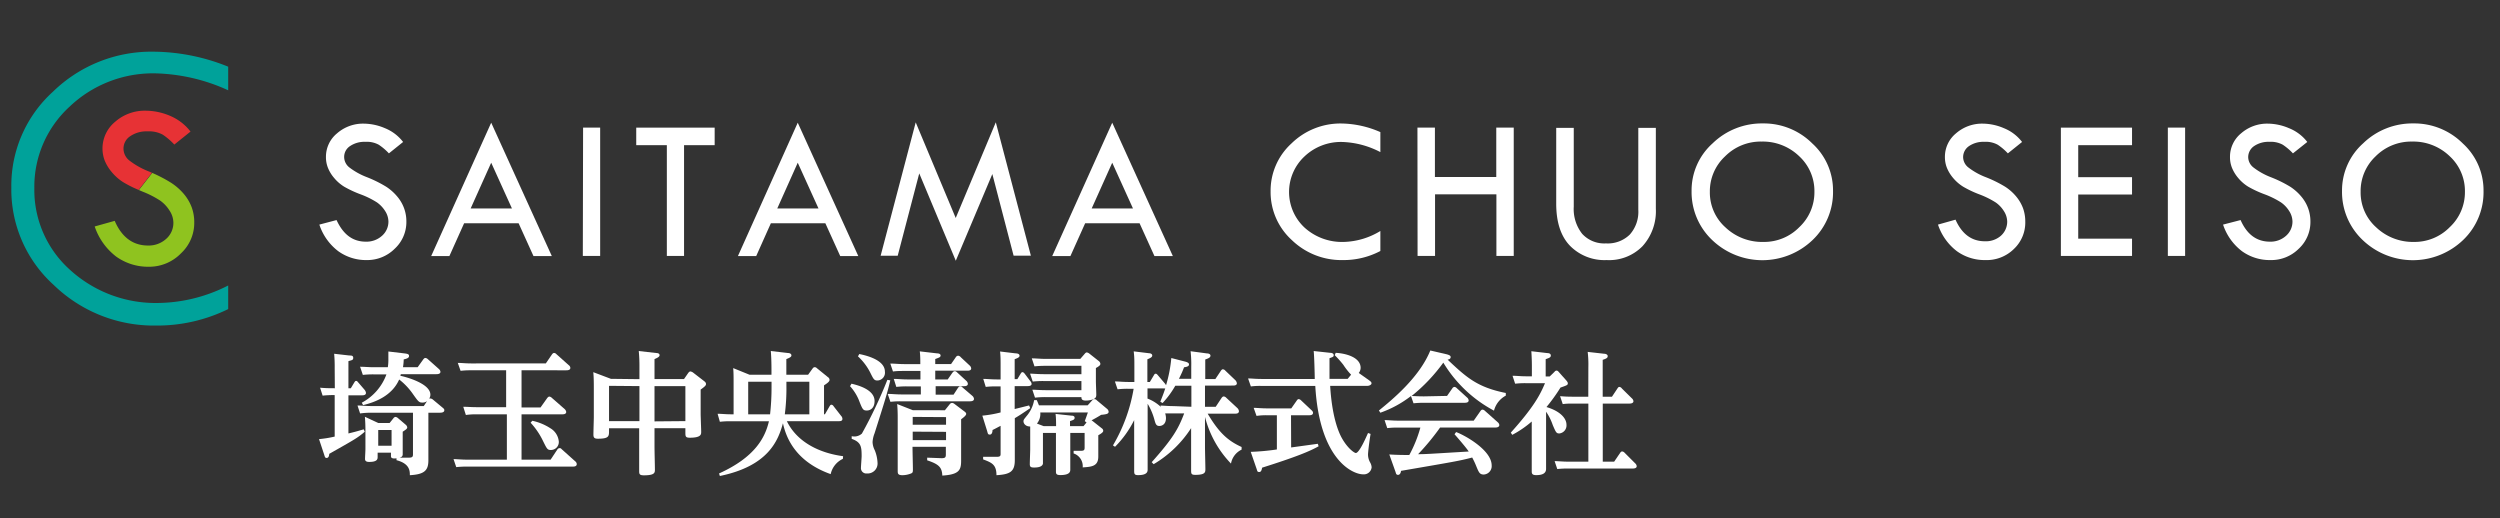 <svg xmlns="http://www.w3.org/2000/svg" viewBox="0 0 374.9 77.75"><rect x="0" y="0" width="374.9" height="77.75" fill="#333333" stroke="none"/><defs><style>.cls-1{fill:#fff;}.cls-2{fill:#00a29a;}.cls-3{fill:#8fc31f;}.cls-4{fill:#e73235;}</style></defs><g id="&#x30EC;&#x30A4;&#x30E4;&#x30FC;_2" data-name="&#x30EC;&#x30A4;&#x30E4;&#x30FC; 2"><path class="cls-1" d="M60.45,21.29,58.32,23a8.55,8.55,0,0,0-1.53-1.3,3.73,3.73,0,0,0-2-.43,3.82,3.82,0,0,0-2.3.64,1.93,1.93,0,0,0-.88,1.65,2,2,0,0,0,.77,1.54A10.41,10.41,0,0,0,55,26.56,18.42,18.42,0,0,1,57.91,28a7.43,7.43,0,0,1,1.7,1.52,5.75,5.75,0,0,1,1,1.75,5.69,5.69,0,0,1,.33,1.94,5.45,5.45,0,0,1-1.75,4.09A5.83,5.83,0,0,1,55,39a7.13,7.13,0,0,1-4.26-1.32,8.22,8.22,0,0,1-2.85-4L50.47,33c1,2.16,2.42,3.24,4.39,3.24a3.45,3.45,0,0,0,2.39-.85,2.83,2.83,0,0,0,1-2.17,3,3,0,0,0-.5-1.58,4.53,4.53,0,0,0-1.24-1.3,13.09,13.09,0,0,0-2.36-1.17A16.35,16.35,0,0,1,51.62,28a6.15,6.15,0,0,1-1.51-1.31,5.42,5.42,0,0,1-.93-1.52,4.31,4.31,0,0,1-.3-1.61A4.53,4.53,0,0,1,50.54,20a5.92,5.92,0,0,1,4-1.46,8.24,8.24,0,0,1,3.18.68A6.51,6.51,0,0,1,60.45,21.29Z"></path><path class="cls-1" d="M73.66,18.4l9.09,20H80l-2.23-4.92H69.6l-2.21,4.92H64.66Zm0,6-3.08,6.86h6.19Z"></path><path class="cls-1" d="M87.44,19.14H90V38.38h-2.6Z"></path><path class="cls-1" d="M95.41,19.14h11.76v2.63h-4.59V38.38H100V21.77H95.41Z"></path><path class="cls-1" d="M119.63,18.4l9.08,20H126l-2.23-4.92h-8.17l-2.2,4.92h-2.74Zm0,6-3.07,6.86h6.18Z"></path><path class="cls-1" d="M149.33,18.34l5.26,20H152l-3.19-12.24-5.48,13L137.85,26l-3.23,12.35h-2.56l5.26-20,6,14.34Z"></path><path class="cls-1" d="M166.79,18.4l9.09,20h-2.76l-2.23-4.92h-8.16l-2.21,4.92h-2.73Zm0,6-3.08,6.86h6.19Z"></path><path class="cls-1" d="M207,19.81v3a13.2,13.2,0,0,0-5.72-1.52,7.93,7.93,0,0,0-5.65,2.16,7.3,7.3,0,0,0,0,10.68,8.36,8.36,0,0,0,5.88,2.15A11.07,11.07,0,0,0,207,34.64v3A11.83,11.83,0,0,1,201.36,39a10.69,10.69,0,0,1-7.64-3,9.72,9.72,0,0,1-3.18-7.3,9.58,9.58,0,0,1,3.12-7.18,10.5,10.5,0,0,1,7.52-3A15,15,0,0,1,207,19.81Z"></path><path class="cls-1" d="M212.56,19.14h2.62v7.4h9.2v-7.4H227V38.38h-2.6V29.14h-9.2v9.24h-2.62Z"></path><path class="cls-1" d="M233.37,19.17H236V31a6,6,0,0,0,1.26,4.06,4.49,4.49,0,0,0,3.57,1.44,4.71,4.71,0,0,0,3.58-1.33,5.13,5.13,0,0,0,1.27-3.72V19.17h2.63v12.1a7.82,7.82,0,0,1-2,5.65A7,7,0,0,1,240.93,39a7.25,7.25,0,0,1-5.49-2.14q-2.07-2.14-2.07-6.33Z"></path><path class="cls-1" d="M253.67,28.65a9.46,9.46,0,0,1,3.14-7.14,10.59,10.59,0,0,1,7.55-3,10.29,10.29,0,0,1,7.41,3,9.5,9.5,0,0,1,3.11,7.11A9.9,9.9,0,0,1,271.81,36a10.89,10.89,0,0,1-15.05,0A9.91,9.91,0,0,1,253.67,28.65Zm18.42.12a7.1,7.1,0,0,0-2.3-5.36,7.85,7.85,0,0,0-5.64-2.18,7.52,7.52,0,0,0-5.46,2.22,7.14,7.14,0,0,0-2.28,5.32,7,7,0,0,0,2.34,5.33,8,8,0,0,0,5.71,2.18,7.38,7.38,0,0,0,5.37-2.22A7.16,7.16,0,0,0,272.09,28.77Z"></path><path class="cls-1" d="M303.23,21.29,301.1,23a8.55,8.55,0,0,0-1.53-1.3,3.71,3.71,0,0,0-2-.43,3.82,3.82,0,0,0-2.3.64,2,2,0,0,0-.88,1.65,2,2,0,0,0,.77,1.54,10.33,10.33,0,0,0,2.63,1.47A18.71,18.71,0,0,1,300.69,28a7.22,7.22,0,0,1,1.7,1.52,6,6,0,0,1,1,1.75,5.94,5.94,0,0,1,.32,1.94A5.45,5.45,0,0,1,302,37.34,5.81,5.81,0,0,1,297.73,39a7.13,7.13,0,0,1-4.26-1.32,8.28,8.28,0,0,1-2.85-4l2.63-.74q1.44,3.24,4.39,3.24A3.43,3.43,0,0,0,300,35.4a2.83,2.83,0,0,0,1-2.17,3,3,0,0,0-.5-1.58,4.4,4.4,0,0,0-1.24-1.3,13.27,13.27,0,0,0-2.35-1.17A16.07,16.07,0,0,1,294.4,28a6.33,6.33,0,0,1-1.51-1.31,5.66,5.66,0,0,1-.93-1.52,4.31,4.31,0,0,1-.3-1.61A4.53,4.53,0,0,1,293.32,20a5.94,5.94,0,0,1,4-1.46,8.2,8.2,0,0,1,3.18.68A6.45,6.45,0,0,1,303.23,21.29Z"></path><path class="cls-1" d="M309.05,19.14h10.67v2.63h-8.07v4.8h8.07v2.6h-8.07v6.62h8.07v2.59H309.05Z"></path><path class="cls-1" d="M325.09,19.14h2.59V38.38h-2.59Z"></path><path class="cls-1" d="M346,21.29,343.85,23a8.55,8.55,0,0,0-1.53-1.3,3.73,3.73,0,0,0-2-.43,3.82,3.82,0,0,0-2.3.64,2,2,0,0,0-.88,1.65,2,2,0,0,0,.77,1.54,10.41,10.41,0,0,0,2.62,1.47A18.42,18.42,0,0,1,343.44,28a7.43,7.43,0,0,1,1.7,1.52,5.75,5.75,0,0,1,1,1.75,5.69,5.69,0,0,1,.33,1.94,5.45,5.45,0,0,1-1.75,4.09A5.83,5.83,0,0,1,340.48,39a7.13,7.13,0,0,1-4.26-1.32,8.28,8.28,0,0,1-2.85-4L336,33c.95,2.16,2.42,3.24,4.39,3.24a3.45,3.45,0,0,0,2.39-.85,2.83,2.83,0,0,0,1-2.17,3,3,0,0,0-.5-1.58,4.4,4.4,0,0,0-1.24-1.3,13.27,13.27,0,0,0-2.35-1.17A16.07,16.07,0,0,1,337.15,28a6.15,6.15,0,0,1-1.51-1.31,5.66,5.66,0,0,1-.93-1.52,4.31,4.31,0,0,1-.3-1.61A4.53,4.53,0,0,1,336.07,20a5.94,5.94,0,0,1,4-1.46,8.2,8.2,0,0,1,3.18.68A6.45,6.45,0,0,1,346,21.29Z"></path><path class="cls-1" d="M351.21,28.65a9.47,9.47,0,0,1,3.15-7.14,10.59,10.59,0,0,1,7.55-3,10.29,10.29,0,0,1,7.41,3,9.5,9.5,0,0,1,3.11,7.11A9.9,9.9,0,0,1,369.36,36a10.89,10.89,0,0,1-15.05,0A9.92,9.92,0,0,1,351.21,28.65Zm18.43.12a7.1,7.1,0,0,0-2.3-5.36,7.85,7.85,0,0,0-5.64-2.18,7.52,7.52,0,0,0-5.46,2.22A7.14,7.14,0,0,0,354,28.77a7,7,0,0,0,2.34,5.33A8,8,0,0,0,362,36.28a7.38,7.38,0,0,0,5.37-2.22A7.16,7.16,0,0,0,369.64,28.77Z"></path><path class="cls-2" d="M10.43,16a18.15,18.15,0,0,1,12.88-5,27.78,27.78,0,0,1,10.91,2.54V10A30.35,30.35,0,0,0,23.05,7.75a21.16,21.16,0,0,0-15.11,6A19,19,0,0,0,1.7,28.12,19.29,19.29,0,0,0,8.05,42.73a21.57,21.57,0,0,0,15.38,6.09,24.14,24.14,0,0,0,10.79-2.47V42.81a23.6,23.6,0,0,1-10.3,2.62,19.07,19.07,0,0,1-13.36-4.91A16.08,16.08,0,0,1,5.15,28.19,16.25,16.25,0,0,1,10.43,16Z"></path><path class="cls-3" d="M27.63,29.16a8.66,8.66,0,0,0-1.94-1.73,21.3,21.3,0,0,0-2.86-1.5l-2,2.57.54.23A14.68,14.68,0,0,1,24,30.07a5.15,5.15,0,0,1,1.41,1.49A3.34,3.34,0,0,1,26,33.35a3.18,3.18,0,0,1-1.08,2.47,3.89,3.89,0,0,1-2.72,1c-2.25,0-3.93-1.23-5-3.7l-3,.84a9.49,9.49,0,0,0,3.24,4.53A8.2,8.2,0,0,0,22.32,40,6.63,6.63,0,0,0,27.13,38a6.23,6.23,0,0,0,2-4.66,6.55,6.55,0,0,0-.37-2.22A6.76,6.76,0,0,0,27.63,29.16Z"></path><path class="cls-4" d="M22.4,25.74a11.71,11.71,0,0,1-3-1.67,2.28,2.28,0,0,1-.88-1.76,2.2,2.2,0,0,1,1-1.88,4.32,4.32,0,0,1,2.62-.73,4.29,4.29,0,0,1,2.26.49,9.64,9.64,0,0,1,1.74,1.49l2.43-1.95a7.58,7.58,0,0,0-3.07-2.36,9.44,9.44,0,0,0-3.63-.77,6.72,6.72,0,0,0-4.6,1.66,5.18,5.18,0,0,0-1.9,4,5.1,5.1,0,0,0,.34,1.84,6.41,6.41,0,0,0,1.07,1.73,7.26,7.26,0,0,0,1.71,1.5,17.4,17.4,0,0,0,2.3,1.15l2-2.57Z"></path><path class="cls-1" d="M50.19,55.19a20.23,20.23,0,0,0-.08-2.14l2.28.26c.28,0,.58,0,.58.35s-.2.34-.72.5v4.06h.36l.48-.8c.14-.22.18-.3.32-.3s.16.06.39.32l.86,1a.89.89,0,0,1,.22.48c0,.32-.34.36-.56.36H52.25V65c1-.24,1.36-.34,2.29-.62l.16.36c-1.05.91-1.49,1.15-5.33,3.32,0,.2-.06.61-.38.61-.14,0-.24,0-.35-.41l-.8-2.41a17.21,17.21,0,0,0,2.35-.38V59.25a14.56,14.56,0,0,0-1.81.08L48,58.14c.71.06,1.15.08,2.21.08Zm16.12,5.89c.24.2.32.26.32.44,0,.35-.46.37-.66.37H64.24v4.86c0,.35,0,1.94,0,2.28,0,1.55-.63,2.11-2.78,2.23,0-.62,0-1.73-2-2.25v-.28c-.83.1-.83-.16-.83-.39v-.46h-2v.62c0,.31,0,.77-1.26.77-.41,0-.63-.12-.63-.44s.06-1.13.06-1.55V64.5c0-1-.06-1.75-.08-2l2,.93h1.71l.57-.71a.44.44,0,0,1,.32-.2.74.74,0,0,1,.36.18l1.17,1a.62.62,0,0,1,.22.38c0,.22-.2.34-.68.66V66.9c0,.2,0,1,0,1.22,0,.36-.23.43-.45.51l1.39,0c.6,0,.6-.23.6-.57V61.89H55.55A12.23,12.23,0,0,0,54,62l-.39-1.19c.59,0,1.23.08,2.06.08h7.88l.49-.74a1.07,1.07,0,0,1-.69.22c-.52,0-.62-.14-1.49-1.37a9.86,9.86,0,0,0-2-2.09c-1.07,2.43-3.56,3.4-5.41,3.84l-.2-.36a7.85,7.85,0,0,0,3.7-4.25H56a14.23,14.23,0,0,0-1.59.08L54,55c.74,0,1.24.07,2.07.07h2.09a7.57,7.57,0,0,0,.08-1.27c0-.2,0-.55,0-1.09l2.36.28c.48.06.74.1.74.39s-.3.4-.8.52a7.5,7.5,0,0,1-.11,1.17h2.2l.84-1.17c.12-.16.22-.22.32-.22a.62.62,0,0,1,.37.18l1.65,1.47a.67.67,0,0,1,.24.42c0,.34-.42.36-.61.36H60.09c0,.1,0,.12-.06.24.59.12,4.51,1.09,4.51,2.84a1,1,0,0,1-.18.58.63.63,0,0,1,.52.12Zm-7.59,3.4h-2v2.36h2Z"></path><path class="cls-1" d="M78.21,61.1h2.85l1-1.41c.08-.1.2-.22.32-.22a.62.62,0,0,1,.36.18l1.93,1.69a.73.73,0,0,1,.24.43c0,.36-.44.36-.58.36H78.21v6.8h4.36l1-1.51a.42.42,0,0,1,.34-.22c.1,0,.18,0,.34.18l2,1.79a.58.58,0,0,1,.24.42c0,.38-.42.38-.6.38h-16a13.92,13.92,0,0,0-1.47.08l-.41-1.2c.57,0,1.19.08,2,.08h6v-6.8H71.36a10.64,10.64,0,0,0-1.5.1L69.47,61c.57,0,1.19.06,2,.06h4.43V55.53H70.54a11.42,11.42,0,0,0-1.47.08l-.42-1.19c.56,0,1.19.08,2,.08H81.85l.92-1.35c.12-.16.22-.22.32-.22a.5.5,0,0,1,.35.18l1.85,1.65a.54.54,0,0,1,.24.41c0,.36-.46.36-.61.36H78.21Zm1.62,2a8.07,8.07,0,0,1,2.72,1.13,2.58,2.58,0,0,1,1.25,2,1.19,1.19,0,0,1-1.17,1.25c-.54,0-.6-.14-1.19-1.33a11.15,11.15,0,0,0-1.87-2.76Z"></path><path class="cls-1" d="M95.89,56.86V55a22.56,22.56,0,0,0-.1-2.36l2.62.3c.28,0,.5.1.5.32s-.24.37-.76.59v3h4.42l.63-.91c.12-.16.22-.24.34-.24a1,1,0,0,1,.38.16l1.67,1.29c.2.16.28.26.28.44s-.08.32-.8.83v3.62c0,.42.08,2.33.08,2.71s0,.89-1.71.89c-.66,0-.66-.22-.66-.83v-.6H98.15V67c0,.54.06,2.93.06,3.4s0,.88-1.65.88c-.67,0-.71-.2-.71-.66s0-2.86,0-3.34V64.22H91.33v.4c0,.79,0,1.17-1.67,1.17-.49,0-.67-.14-.67-.6s.06-2.3.06-2.68V58.3c0-.76,0-1.69-.08-2.49l2.64,1Zm-4.56,1v5.29h4.56V57.9Zm11.45,5.29V57.9H98.15v5.29Z"></path><path class="cls-1" d="M126.4,68.81a3.28,3.28,0,0,0-1.83,2.29c-5.61-2-6.76-5.89-7.16-7.62-.73,2.65-2.24,6.41-9.46,7.9l-.12-.38c5.37-2.43,6.9-5.35,7.48-7.83h-5.79c-.42,0-.78,0-1.57.08l-.34-1.2c.58,0,1.21.08,2,.08h.4V57.2c0-.53,0-1.39-.06-2l2.46,1h3.28v-.68c0-.4,0-1.77-.1-2.88l2.59.3c.14,0,.5.06.5.36,0,.15-.08.29-.76.55v2.35h3.26l.68-.94a.41.41,0,0,1,.32-.2.5.5,0,0,1,.33.16l1.65,1.34a.49.49,0,0,1,.24.41c0,.28-.42.54-.83.82v4.33h.14l.69-1.19c.06-.1.14-.24.28-.24a.43.43,0,0,1,.32.22l1.13,1.45a.69.69,0,0,1,.2.46c0,.34-.36.34-.54.34H118c1.53,3.16,4.93,4.79,8.43,5.25ZM115.7,57.24h-3.5v4.89h3.28a36.39,36.39,0,0,0,.22-4.21Zm2.23.6a30.4,30.4,0,0,1-.24,4.29h3.68V57.24h-3.44Z"></path><path class="cls-1" d="M127.69,57.54c.85.2,3.46.84,3.46,2.6,0,1-.58,1.42-1.16,1.42s-.65-.16-1.23-1.65a7.28,7.28,0,0,0-1.29-2Zm5.82-.5c-.49,2.05-.81,3.05-2.36,7.94a4.2,4.2,0,0,0-.3,1.31,2.89,2.89,0,0,0,.32,1.21,5.62,5.62,0,0,1,.43,2A1.49,1.49,0,0,1,130,71a.8.8,0,0,1-.89-.87c0-.26.1-1.46.1-1.71,0-1.44-.08-2.11-1.49-2.61l0-.4a1.69,1.69,0,0,0,1.53-.39,68.22,68.22,0,0,0,3.82-8.06Zm-4.65-3.95c.88.18,3.84.83,3.84,2.64a1.17,1.17,0,0,1-1.12,1.33c-.49,0-.59-.2-1.07-1.17a8.56,8.56,0,0,0-1.85-2.45Zm13.26,3.81.7-1c.1-.12.2-.24.36-.24s.27.1.41.24l1.34,1.23a.7.7,0,0,1,.21.42c0,.36-.43.36-.59.36h-4.24v1.27H143l.65-1c.1-.12.18-.24.34-.24s.18,0,.42.22l1.41,1.21a.7.7,0,0,1,.24.44c0,.35-.42.37-.62.37H135.12a12.23,12.23,0,0,0-1.59.08l-.41-1.19c.65,0,1.25.08,2.06.08h2.91V57.94H136a13.72,13.72,0,0,0-1.59.08l-.38-1.2c.62,0,1.23.08,2,.08h2V55.63h-2.53c-.56,0-1,0-1.59.08l-.4-1.19c.66,0,1.26.08,2.05.08h2.45c0-.6,0-1.31-.08-1.91l2.58.3c.22,0,.54.06.54.32s-.22.31-.8.53v.76h2.37l.69-1a.48.48,0,0,1,.36-.26.61.61,0,0,1,.42.24l1.33,1.24a.65.65,0,0,1,.22.43c0,.34-.42.34-.6.34h-4.79V56.9Zm-.42,4.62.72-.9a.48.48,0,0,1,.36-.2.67.67,0,0,1,.36.16l1.51,1.14c.14.11.24.21.24.35s-.14.36-.76.8V67c0,.34,0,1.79,0,2.09,0,1.41-.3,2.07-2.82,2.23-.06-1.21-.46-1.69-2.27-2.29v-.4l2.15.08c.57,0,.65-.14.65-.57V67h-5c0,.54.06,2.93.06,3.42s-.08.52-.49.66a3.56,3.56,0,0,1-1.08.18c-.69,0-.71-.26-.71-.66s0-2.68,0-3.12V62.59c0-1.11-.06-1.71-.08-2l2.34.92Zm-4.83,1v1.17h5V62.55Zm0,2.21V66h5V64.76Z"></path><path class="cls-1" d="M154.5,61.2c-1.19.81-1.61,1.09-2.32,1.51v3.68c0,.42,0,2.24,0,2.62,0,1.71-.7,2.13-2.75,2.25,0-1.61-.73-1.89-2-2.37V68.5l2.12,0c.48,0,.5-.21.5-.43V63.86c-.18.08-1,.54-1.21.62,0,.28-.08.69-.4.69s-.3-.17-.42-.57l-.71-2.27a17.61,17.61,0,0,0,2.74-.48V57.94h-.74a13.4,13.4,0,0,0-1.49.08l-.37-1.2c.57,0,1.19.08,2,.08h.6V54.78c0-.68,0-1.4-.08-2.07l2.33.28c.22,0,.59.06.59.35,0,.14-.06.3-.73.52v3h.4l.49-.81c.08-.12.14-.24.28-.24s.26.14.34.24l.81,1.07a.76.76,0,0,1,.22.44c0,.34-.47.34-.59.34h-1.95v3.44l2.16-.54Zm6,3.72V68.5c0,.29,0,1.63,0,1.9s0,.84-1.49.84c-.58,0-.66-.18-.66-.52s0-2,0-2.15V64.92h-1.95v2.52c0,.26,0,2,0,2.09-.1.5-.81.58-1.29.58s-.68-.06-.68-.5.06-1.89.06-2.21V65.33c0-.39,0-.55,0-1.37-.65,0-.95-.38-1-.69s.12-.44.44-.86A5,5,0,0,0,155.08,60h.4s.22.52.32.78h7.31l.66-.73c.12-.12.2-.2.34-.2a.51.51,0,0,1,.37.18L166,61.3a.63.63,0,0,1,.25.44c0,.33-.33.39-1.13.47-.26.18-1,.6-1.43.82l.12.08,1.43,1.13a.45.45,0,0,1,.2.34c0,.12,0,.28-.74.69v1.44c0,.27,0,1.49,0,1.75,0,1.43-.93,1.55-2.34,1.63A2,2,0,0,0,161,68v-.4l1.15,0c.48,0,.5-.2.5-.54V64.92Zm2.17-11.87c.1-.12.19-.2.31-.2a.83.83,0,0,1,.36.16l1.43,1.13a.58.58,0,0,1,.24.4c0,.14,0,.28-.67.65v2c0,.3.06,1.67.06,2s-.08.56-.56.72a3.23,3.23,0,0,1-1,.16c-.65,0-.67-.28-.67-.52h-5.35a14.11,14.11,0,0,0-1.61.08l-.4-1.19c.42,0,1.18.07,2.07.07h5.29V57.14h-5.71a13.81,13.81,0,0,0-1.59.08l-.4-1.19c.4,0,1.16.08,2.07.08h5.63V54.86h-5.43a14.29,14.29,0,0,0-1.61.08l-.4-1.2c.66,0,1.28.08,2.09.08H162Zm-.18,10.85.45-.55-.27-.2c.08-.18.39-1.08.47-1.3H156a2.29,2.29,0,0,1-.5,1.67l1,.38h1.87c0-.55,0-1.27-.08-1.83l2.37.26c.24,0,.49.06.49.32s-.15.32-.69.5v.75Z"></path><path class="cls-1" d="M172.71,69.31c3.14-3.52,4-5,4.87-7.32H176c-.36,0-.67,0-1.27,0a2.63,2.63,0,0,1,.12.7c0,1-.66,1.19-1,1.19-.47,0-.57-.32-.75-1a9.29,9.29,0,0,0-1-2.33v6.25c0,.55,0,3.08,0,3.59,0,.28,0,.86-1.43.86-.57,0-.59-.2-.59-.7s0-2.68,0-3.14V63a15.38,15.38,0,0,1-2.87,4l-.31-.21A24.77,24.77,0,0,0,170,58.3h-.86a13,13,0,0,0-1.55.08l-.4-1.18c.58,0,1.22.08,2,.08h.92V55c0-1.1,0-1.48-.1-2.31l2.3.28c.2,0,.48.1.48.34s-.24.37-.73.57v3.4h.37l.6-1c.08-.14.14-.24.28-.24s.24.14.3.2l1.11,1.31a2.3,2.3,0,0,1,.14.22,20.22,20.22,0,0,0,.79-4.08l2.09.54c.54.14.56.32.56.42,0,.28-.28.36-.74.43-.22.58-.4,1-.77,1.73h1.85V55a17.18,17.18,0,0,0-.1-2.33L181,53c.22,0,.52.08.52.34s-.26.39-.78.57v2.94h1.51l.82-1.23c.14-.2.22-.24.32-.24a.51.51,0,0,1,.36.2L185.24,57a.82.82,0,0,1,.24.48c0,.3-.34.34-.54.34H180.7V61h1.61l.88-1.33c.08-.1.18-.22.32-.22a.57.57,0,0,1,.36.18l1.67,1.55a.74.74,0,0,1,.25.48c0,.31-.29.37-.51.37H181.1c1.65,2.79,3,4.06,5.09,5v.4a2.86,2.86,0,0,0-1.59,2.09,15.64,15.64,0,0,1-3.9-7v4.53c0,.52.06,2.81.06,3.28s0,.88-1.51.88c-.59,0-.63-.16-.63-.68s0-2.78,0-3.16V64.2A16.92,16.92,0,0,1,173,69.61ZM178.66,61V57.84h-2.41a13.71,13.71,0,0,1-1.91,2.6l-.34-.2c.4-1,.56-1.43.74-2a.73.73,0,0,1-.3,0h-2.36v1.53a6.12,6.12,0,0,1,2,1.25l-.06-.2c.42,0,1.1.08,2,.08Z"></path><path class="cls-1" d="M199.49,52.91c.2,0,.51.08.51.34s-.09.27-.63.47c0,.6,0,2.47,0,3.1h2.72l.52-.63a10.36,10.36,0,0,1-1.17-1.49,14.42,14.42,0,0,0-1.28-1.43l.14-.36c1.69.1,3.74.73,3.74,2.26a1.27,1.27,0,0,1-.28.76L205.27,57c.32.24.4.3.4.5s-.36.36-.58.36h-5.62c.26,4.33,1.13,6.8,1.85,8,.83,1.41,1.77,2.07,2,2.07.52,0,1.54-2.35,1.83-3l.38.14c-.32,2-.38,3-.38,3a2.43,2.43,0,0,0,.3,1.25,1.67,1.67,0,0,1,.24.76,1.17,1.17,0,0,1-1.29,1.05c-1.49,0-6.52-2.09-7.16-13.26h-8.19a10.58,10.58,0,0,0-1.47.08l-.42-1.2c.52,0,1.15.08,2,.08h8c0-.65-.08-3.59-.16-4.19ZM193.62,67.1l4-.55.12.37c-1.29.74-3.4,1.61-8.47,3.21-.06.27-.12.65-.42.65s-.28-.08-.42-.5l-.87-2.52a34.37,34.37,0,0,0,3.92-.36V62.27H189.9a9.16,9.16,0,0,0-1.47.1L188,61.16c.51,0,1.11.08,2,.08h3.64l.82-1.17c.12-.18.2-.22.3-.22a.61.61,0,0,1,.35.19l1.55,1.46c.2.18.24.29.24.41,0,.36-.43.36-.57.36h-2.73Z"></path><path class="cls-1" d="M217,59.37l.79-1.13a.43.43,0,0,1,.32-.22.56.56,0,0,1,.34.18L220,59.61a.65.65,0,0,1,.24.43c0,.36-.44.36-.62.36h-6.16a14.51,14.51,0,0,0-1.49.08l-.38-1.09a16.38,16.38,0,0,1-4.59,2.5l-.22-.33c1.93-1.57,6.06-4.93,7.71-9l2.33.54c.72.16.72.35.72.45,0,.3-.32.36-.46.38,2.8,2.63,4.41,4.14,8.73,5v.4a3.55,3.55,0,0,0-1.77,2.25,19.62,19.62,0,0,1-7.6-7.2,25.83,25.83,0,0,1-4.75,5c1.23.06,1.37.06,1.87.06Zm-7.48,4.75a12.63,12.63,0,0,0-1.49.08L207.63,63c.58,0,1.22.08,2,.08H221l1-1.43c.1-.14.18-.22.32-.22a.57.57,0,0,1,.36.18l1.92,1.71a.65.65,0,0,1,.24.41c0,.38-.49.38-.59.38h-8.29a36.23,36.23,0,0,1-3.3,4c1.21,0,1.84-.06,7.59-.4-.34-.52-1.39-1.75-2.13-2.59l.24-.33c1.33.49,5.33,2.72,5.33,5a1.26,1.26,0,0,1-1.17,1.37c-.62,0-.74-.28-1.14-1.25a12,12,0,0,0-.61-1.3c-1.89.5-2.77.64-10.68,2,0,.2-.12.6-.44.6s-.31-.28-.39-.48l-.92-2.58c1.29.08,2.13.08,3,.08A19.3,19.3,0,0,0,213,64.12Z"></path><path class="cls-1" d="M233.12,55.75a.4.4,0,0,1,.3-.18.41.41,0,0,1,.3.18l1.17,1.31c.18.22.22.32.22.42,0,.26-.12.3-1.1.64a26.58,26.58,0,0,1-2.1,2.92c2,.6,3,1.65,3,2.66a1.21,1.21,0,0,1-1.06,1.3c-.45,0-.51-.12-1-1.26a8.08,8.08,0,0,0-1-2v6.57c0,.31,0,1.71,0,2,0,.68-.56.94-1.48.94-.57,0-.67-.2-.67-.56s0-2,0-2.28V63.21a15.39,15.39,0,0,1-2.92,2l-.22-.33c3.5-3.9,4.41-5.71,5.13-7.42h-2.93a13.13,13.13,0,0,0-1.55.08l-.39-1.19c.61,0,1.21.08,2,.08h.9V55c0-.3,0-1.18-.08-2.33l2.4.28c.24,0,.52.08.52.36s-.2.35-.77.55v2.59h.61Zm5.07-.64a16.33,16.33,0,0,0-.1-2.34l2.48.28c.2,0,.52.1.52.35s-.14.36-.75.56v5.53h1.39l.79-1.19c.14-.22.22-.28.32-.28a.53.53,0,0,1,.38.24l1.49,1.47a.65.65,0,0,1,.24.43c0,.36-.5.36-.6.36h-4v8.71h1.71l.89-1.31c.08-.1.14-.22.32-.22a.55.55,0,0,1,.36.2l1.57,1.57a.65.65,0,0,1,.24.44c0,.35-.48.35-.6.35h-9.76a13,13,0,0,0-1.55.08l-.4-1.19c.58,0,1.21.08,2,.08h3.06V60.52H235.9c-.53,0-1,0-1.55.08l-.4-1.19c.72.06,1.22.08,2,.08h2.23Z"></path></g></svg>